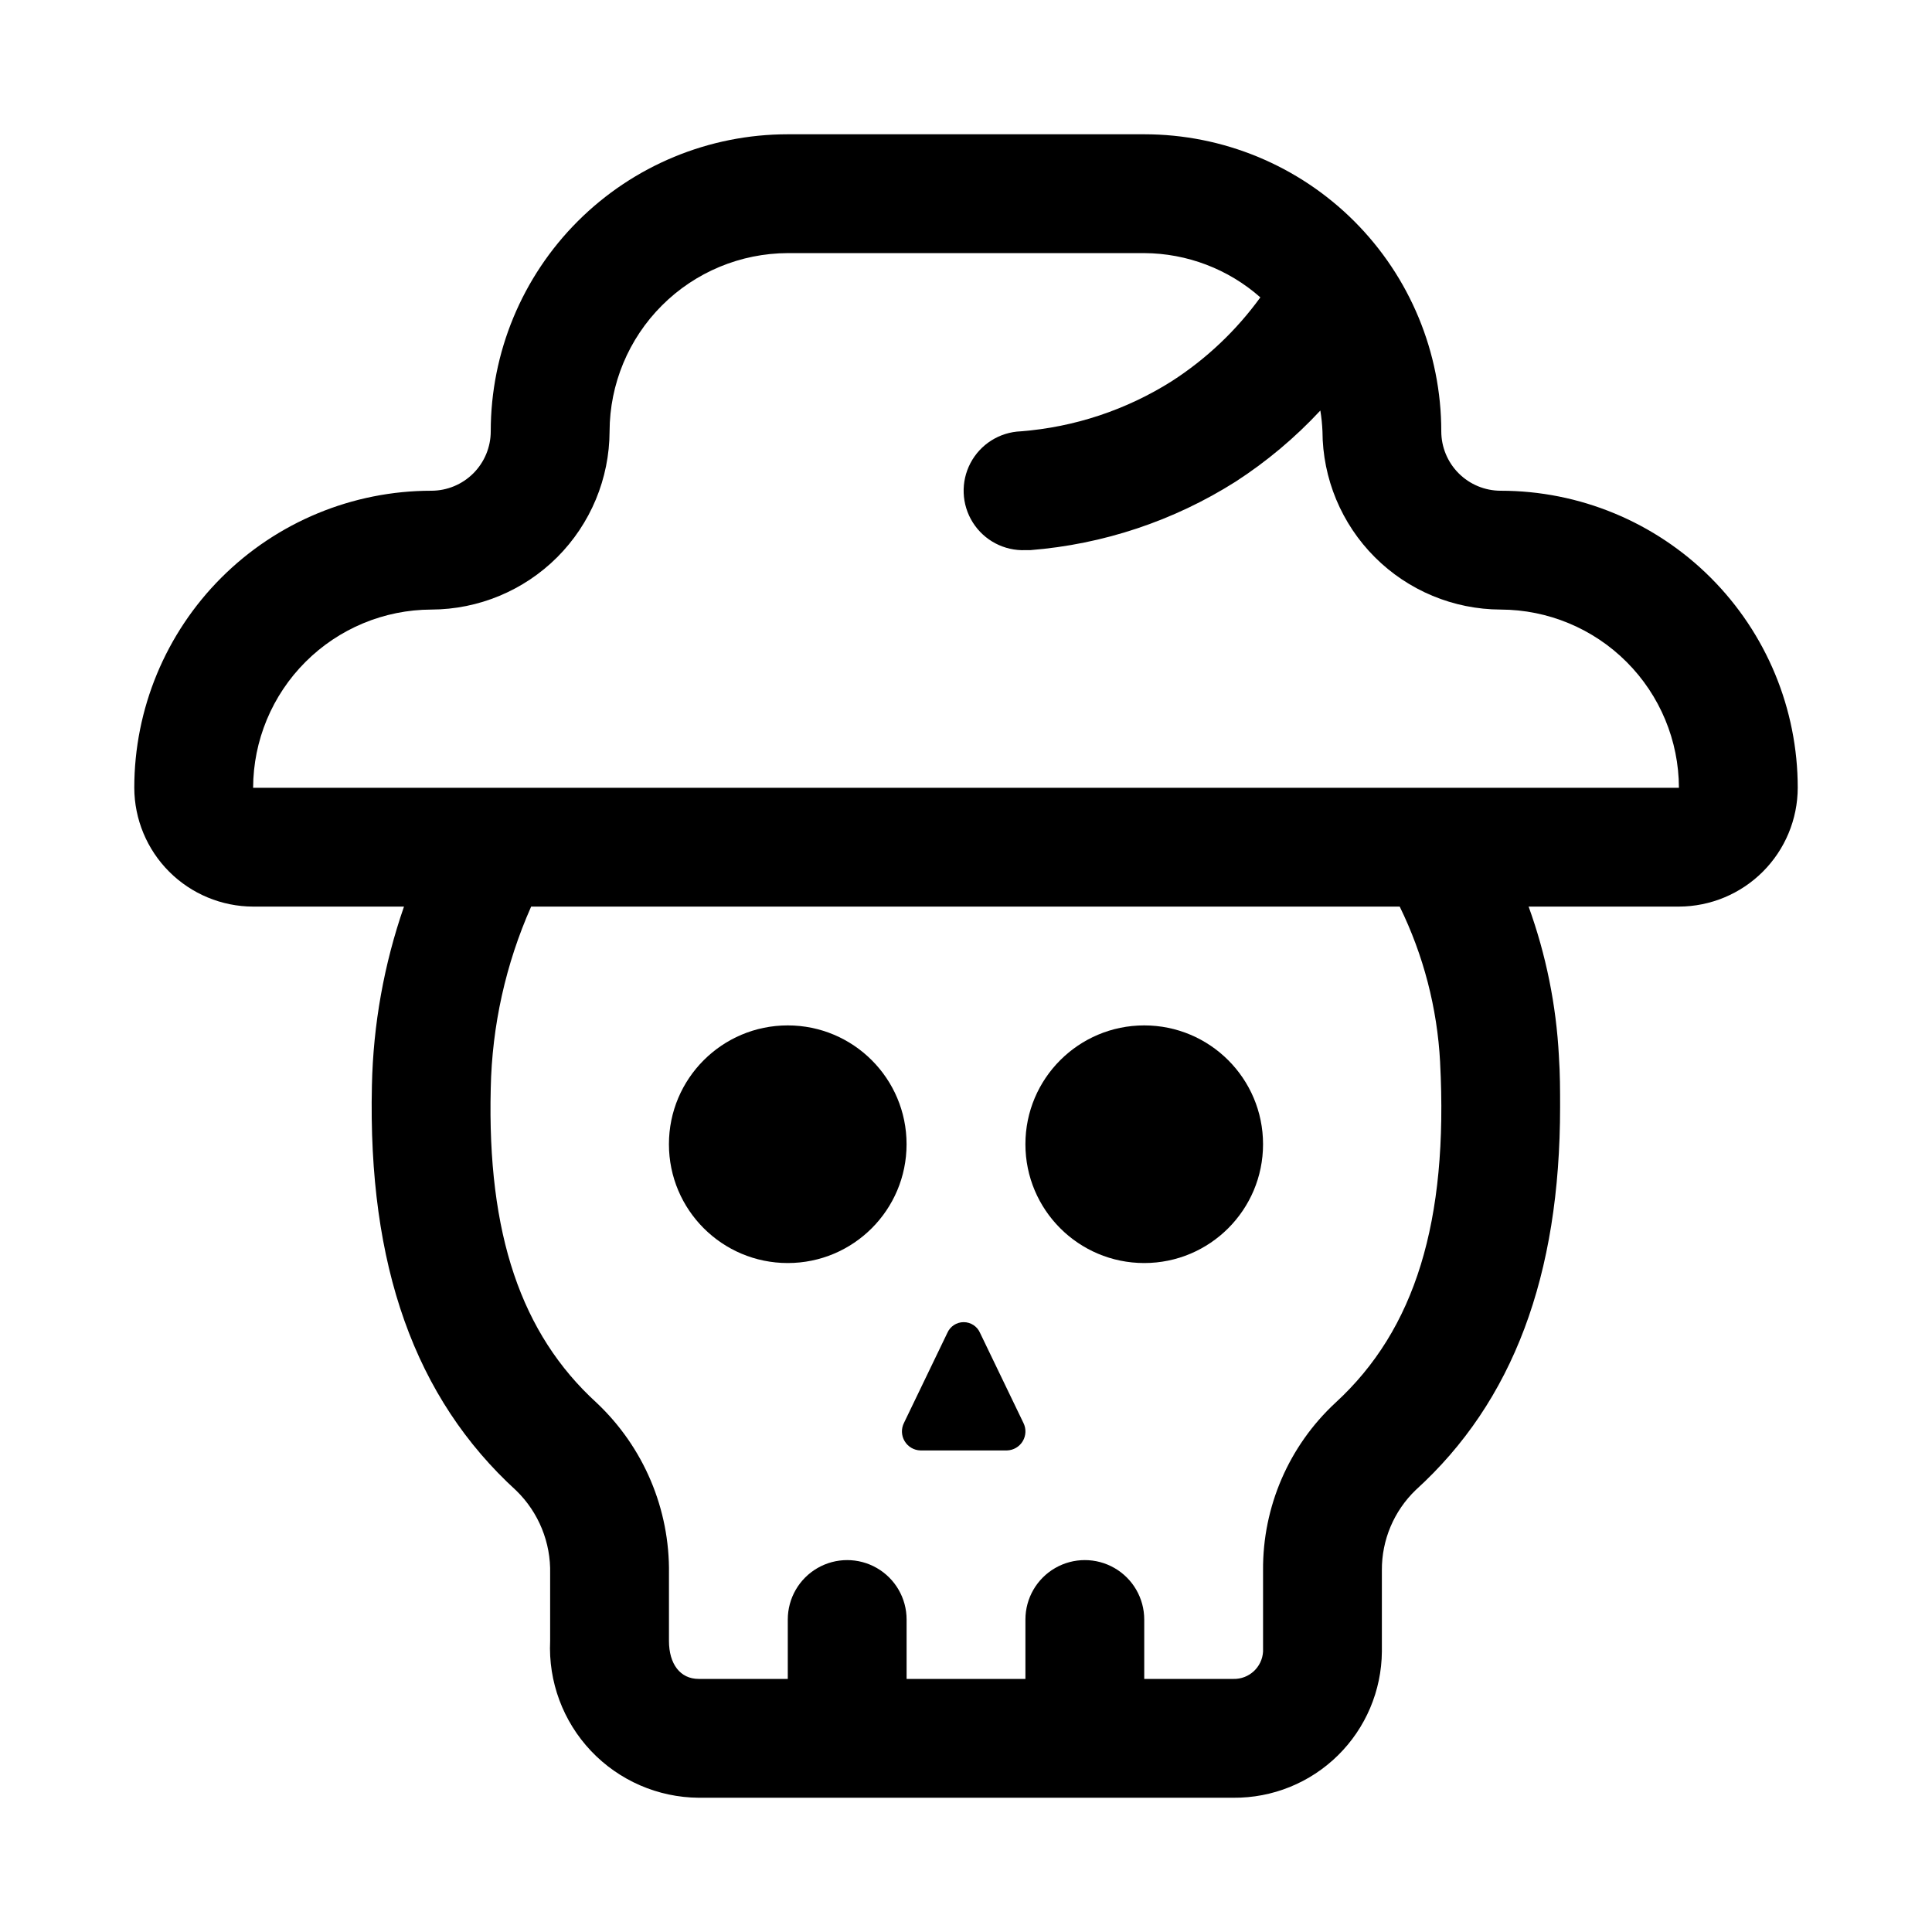 <?xml version="1.0" encoding="UTF-8"?>
<!-- Uploaded to: ICON Repo, www.iconrepo.com, Generator: ICON Repo Mixer Tools -->
<svg fill="#000000" width="800px" height="800px" version="1.1" viewBox="144 144 512 512" xmlns="http://www.w3.org/2000/svg">
 <g>
  <path d="m478.72 447.23c0 17.391-14.098 31.488-31.488 31.488s-31.488-14.098-31.488-31.488 14.098-31.488 31.488-31.488 31.488 14.098 31.488 31.488"/>
  <path d="m384.25 447.23c0 17.391-14.098 31.488-31.488 31.488s-31.488-14.098-31.488-31.488 14.098-31.488 31.488-31.488 31.488 14.098 31.488 31.488"/>
  <path d="m387.91 528.38h22.957c1.719-0.051 3.297-0.98 4.176-2.461 0.879-1.48 0.945-3.305 0.168-4.844l-11.477-23.82c-0.742-1.742-2.453-2.871-4.348-2.871-1.891 0-3.602 1.129-4.344 2.871l-11.477 23.82c-0.777 1.539-0.715 3.363 0.168 4.844 0.879 1.48 2.457 2.41 4.176 2.461z"/>
  <path d="m541.7 274.05c-4.176 0-8.18-1.66-11.133-4.613s-4.613-6.957-4.613-11.133c0-20.875-8.293-40.898-23.055-55.664-14.762-14.762-34.785-23.055-55.664-23.055h-94.465c-20.879 0-40.898 8.293-55.664 23.055-14.762 14.766-23.055 34.789-23.055 55.664 0 4.176-1.66 8.18-4.613 11.133s-6.957 4.613-11.133 4.613c-20.875 0-40.898 8.293-55.664 23.055-14.762 14.766-23.055 34.785-23.055 55.664 0.023 8.344 3.352 16.34 9.25 22.238 5.898 5.898 13.895 9.227 22.238 9.25h39.988c-5.297 15.254-8.164 31.246-8.5 47.391-1.102 47.703 11.336 82.812 38.258 107.38 5.93 5.777 9.18 13.766 8.973 22.039v17.793c-0.504 10.789 3.406 21.316 10.832 29.16 7.43 7.844 17.73 12.32 28.527 12.402h141.7c10.355 0.086 20.32-3.949 27.699-11.211 7.383-7.266 11.578-17.164 11.66-27.52v-21.566c-0.051-8.016 3.195-15.699 8.973-21.258 25.82-23.457 38.258-56.836 38.258-101.55 0-4.25 0-8.816-0.316-13.383h0.004c-0.711-13.547-3.414-26.918-8.031-39.676h39.832c8.344-0.023 16.34-3.352 22.238-9.25 5.902-5.898 9.227-13.895 9.25-22.238 0-20.879-8.293-40.898-23.055-55.664-14.766-14.762-34.785-23.055-55.664-23.055zm-16.059 151.46c2.203 42.195-6.613 70.848-27.711 90.215-12.352 11.445-19.324 27.559-19.207 44.398v21.57-0.004c-0.238 4.144-3.723 7.352-7.871 7.242h-23.617v-15.742c0-5.625-3-10.824-7.871-13.637s-10.875-2.812-15.746 0c-4.871 2.812-7.871 8.012-7.871 13.637v15.742h-31.488v-15.742c0-5.625-3-10.824-7.871-13.637-4.871-2.812-10.875-2.812-15.746 0-4.871 2.812-7.871 8.012-7.871 13.637v15.742h-23.617c-4.879 0-7.871-3.938-7.871-10.078v-17.789c0.25-17.141-6.723-33.594-19.207-45.34-19.996-18.266-28.969-44.715-28.023-83.289 0.328-16.609 3.969-32.988 10.707-48.176h230.18c6.309 12.891 9.949 26.918 10.707 41.25zm7.398-72.738h-321.96c0.035-12.516 5.023-24.508 13.875-33.355 8.848-8.852 20.84-13.84 33.355-13.875 12.516-0.039 24.508-5.027 33.359-13.875 8.848-8.852 13.836-20.844 13.875-33.359 0.035-12.516 5.023-24.508 13.875-33.355 8.848-8.852 20.84-13.84 33.355-13.875h94.465c11.336 0.055 22.27 4.223 30.766 11.73-6.379 8.797-14.34 16.328-23.477 22.215-12.059 7.617-25.797 12.18-40.02 13.285-5.625 0.223-10.703 3.43-13.324 8.41-2.621 4.984-2.383 10.984 0.621 15.746s8.32 7.555 13.945 7.332h1.262c19.352-1.531 38.039-7.762 54.441-18.152 8.234-5.332 15.773-11.66 22.449-18.844 0.301 1.824 0.488 3.664 0.566 5.508 0.039 12.516 5.027 24.508 13.879 33.359 8.848 8.848 20.84 13.836 33.355 13.875 12.516 0.035 24.508 5.023 33.355 13.875 8.852 8.848 13.84 20.84 13.875 33.355z"/>
 </g>
</svg>